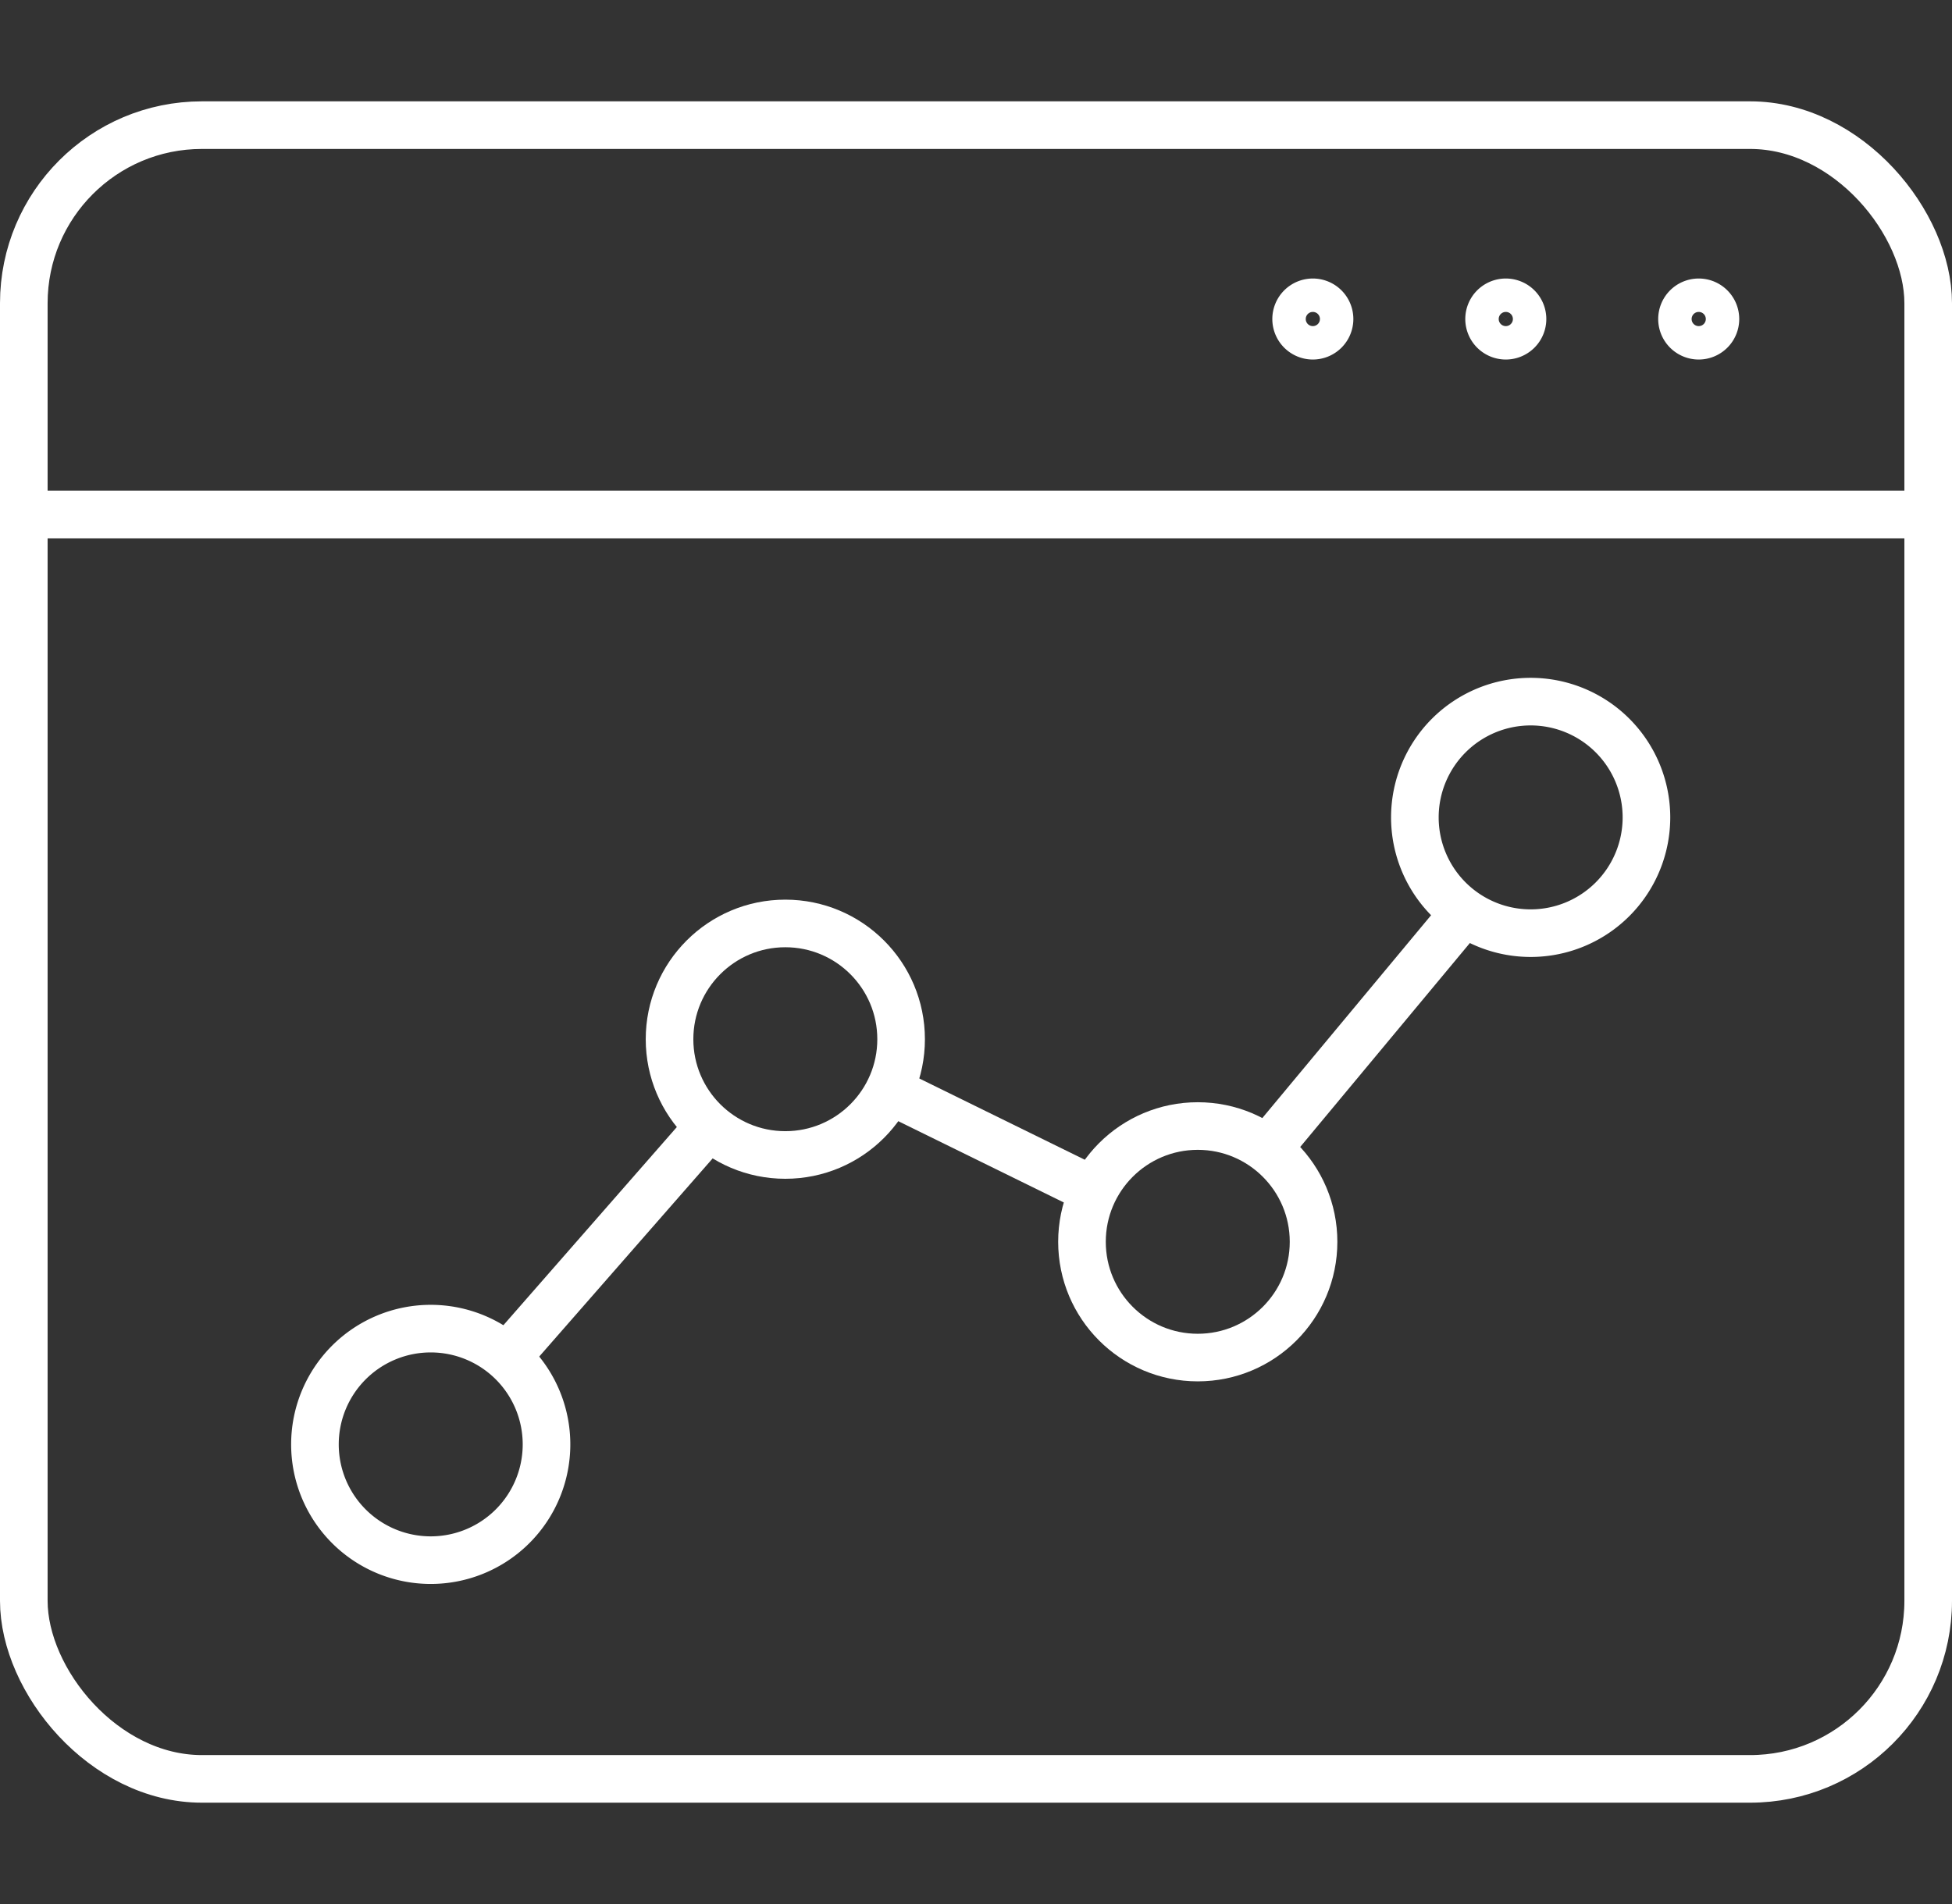 <svg xmlns="http://www.w3.org/2000/svg" width="41" height="40" viewBox="0 0 41 40">
  <rect x="0" y="0" width="41" height="40" fill="#333333" stroke="none"/>
  <g id="icn_timeless_impact_9_Improved_system_uptime" data-name="icn_timeless impact 9_Improved system uptime" transform="translate(-18.5 -4)">
    <rect id="Rectangle_153846" data-name="Rectangle 153846" width="40" height="40" transform="translate(19 4)" fill="#fff" opacity="0"/>
    <g id="Group_41586" data-name="Group 41586" transform="translate(-1520.316 -691.823)">
      <g id="Group_41582" data-name="Group 41582" transform="translate(1539.316 698.452)">
        <g id="Group_41581" data-name="Group 41581" transform="translate(0 0)">
          <g id="Group_41580" data-name="Group 41580">
            <g id="Group_41579" data-name="Group 41579">
              <g id="Group_41578" data-name="Group 41578">
                <g id="Group_41577" data-name="Group 41577">
                  <g id="Group_41576" data-name="Group 41576">
                    <g id="Group_41575" data-name="Group 41575">
                      <g id="Group_41574" data-name="Group 41574">
                        <g id="Group_41573" data-name="Group 41573">
                          <g id="Group_41572" data-name="Group 41572">
                            <g id="Group_41571" data-name="Group 41571">
                              <g id="Group_41570" data-name="Group 41570">
                                <g id="Group_41569" data-name="Group 41569">
                                  <g id="Group_41568" data-name="Group 41568">
                                    <rect id="Rectangle_154467" data-name="Rectangle 154467" width="40" height="34.742" rx="3.741" fill="none" stroke="#fff" stroke-miterlimit="10" stroke-width="1"/>
                                    <line id="Line_2598" data-name="Line 2598" x2="40" transform="translate(0 8.18)" fill="none" stroke="#fff" stroke-miterlimit="10" stroke-width="1"/>
                                  </g>
                                </g>
                              </g>
                            </g>
                          </g>
                        </g>
                      </g>
                    </g>
                  </g>
                </g>
              </g>
            </g>
          </g>
        </g>
        <path id="Path_80218" data-name="Path 80218" d="M1630.815,708.507a.351.351,0,1,1-.351-.351A.351.351,0,0,1,1630.815,708.507Z" transform="translate(-1595.284 -704.434)" fill="none" stroke="#fff" stroke-miterlimit="10" stroke-width="1"/>
        <path id="Path_80219" data-name="Path 80219" d="M1620.25,708.507a.351.351,0,1,1-.351-.351A.351.351,0,0,1,1620.25,708.507Z" transform="translate(-1588.771 -704.434)" fill="none" stroke="#fff" stroke-miterlimit="10" stroke-width="1"/>
        <path id="Path_80220" data-name="Path 80220" d="M1609.685,708.507a.351.351,0,1,1-.351-.351A.351.351,0,0,1,1609.685,708.507Z" transform="translate(-1582.259 -704.434)" fill="none" stroke="#fff" stroke-miterlimit="10" stroke-width="1"/>
      </g>
      <g id="Group_41585" data-name="Group 41585" transform="translate(1545.431 710.563)">
        <g id="Group_41584" data-name="Group 41584" transform="translate(0 0)">
          <g id="Group_41583" data-name="Group 41583">
            <path id="Path_80221" data-name="Path 80221" d="M1560.121,766.795a2.432,2.432,0,1,1-2.432-2.432A2.432,2.432,0,0,1,1560.121,766.795Z" transform="translate(-1555.257 -751.191)" fill="none" stroke="#fff" stroke-miterlimit="10" stroke-width="1"/>
            <circle id="Ellipse_1400" data-name="Ellipse 1400" cx="2.432" cy="2.432" r="2.432" transform="translate(7.448 4.66)" fill="none" stroke="#fff" stroke-miterlimit="10" stroke-width="1"/>
            <circle id="Ellipse_1401" data-name="Ellipse 1401" cx="2.432" cy="2.432" r="2.432" transform="translate(16.111 8.916)" fill="none" stroke="#fff" stroke-miterlimit="10" stroke-width="1"/>
            <path id="Path_80222" data-name="Path 80222" d="M1620.348,732.457a2.432,2.432,0,1,1-2.432-2.432A2.432,2.432,0,0,1,1620.348,732.457Z" transform="translate(-1592.381 -730.025)" fill="none" stroke="#fff" stroke-miterlimit="10" stroke-width="1"/>
            <line id="Line_2599" data-name="Line 2599" y1="4.852" x2="4.246" transform="translate(4.033 8.922)" fill="none" stroke="#fff" stroke-miterlimit="10" stroke-width="1"/>
            <line id="Line_2600" data-name="Line 2600" y1="4.977" x2="4.14" transform="translate(20.004 4.427)" fill="none" stroke="#fff" stroke-miterlimit="10" stroke-width="1"/>
            <line id="Line_2601" data-name="Line 2601" x2="4.298" y2="2.111" transform="translate(12.063 8.164)" fill="none" stroke="#fff" stroke-miterlimit="10" stroke-width="1"/>
          </g>
        </g>
      </g>
    </g>
  </g>
</svg>
